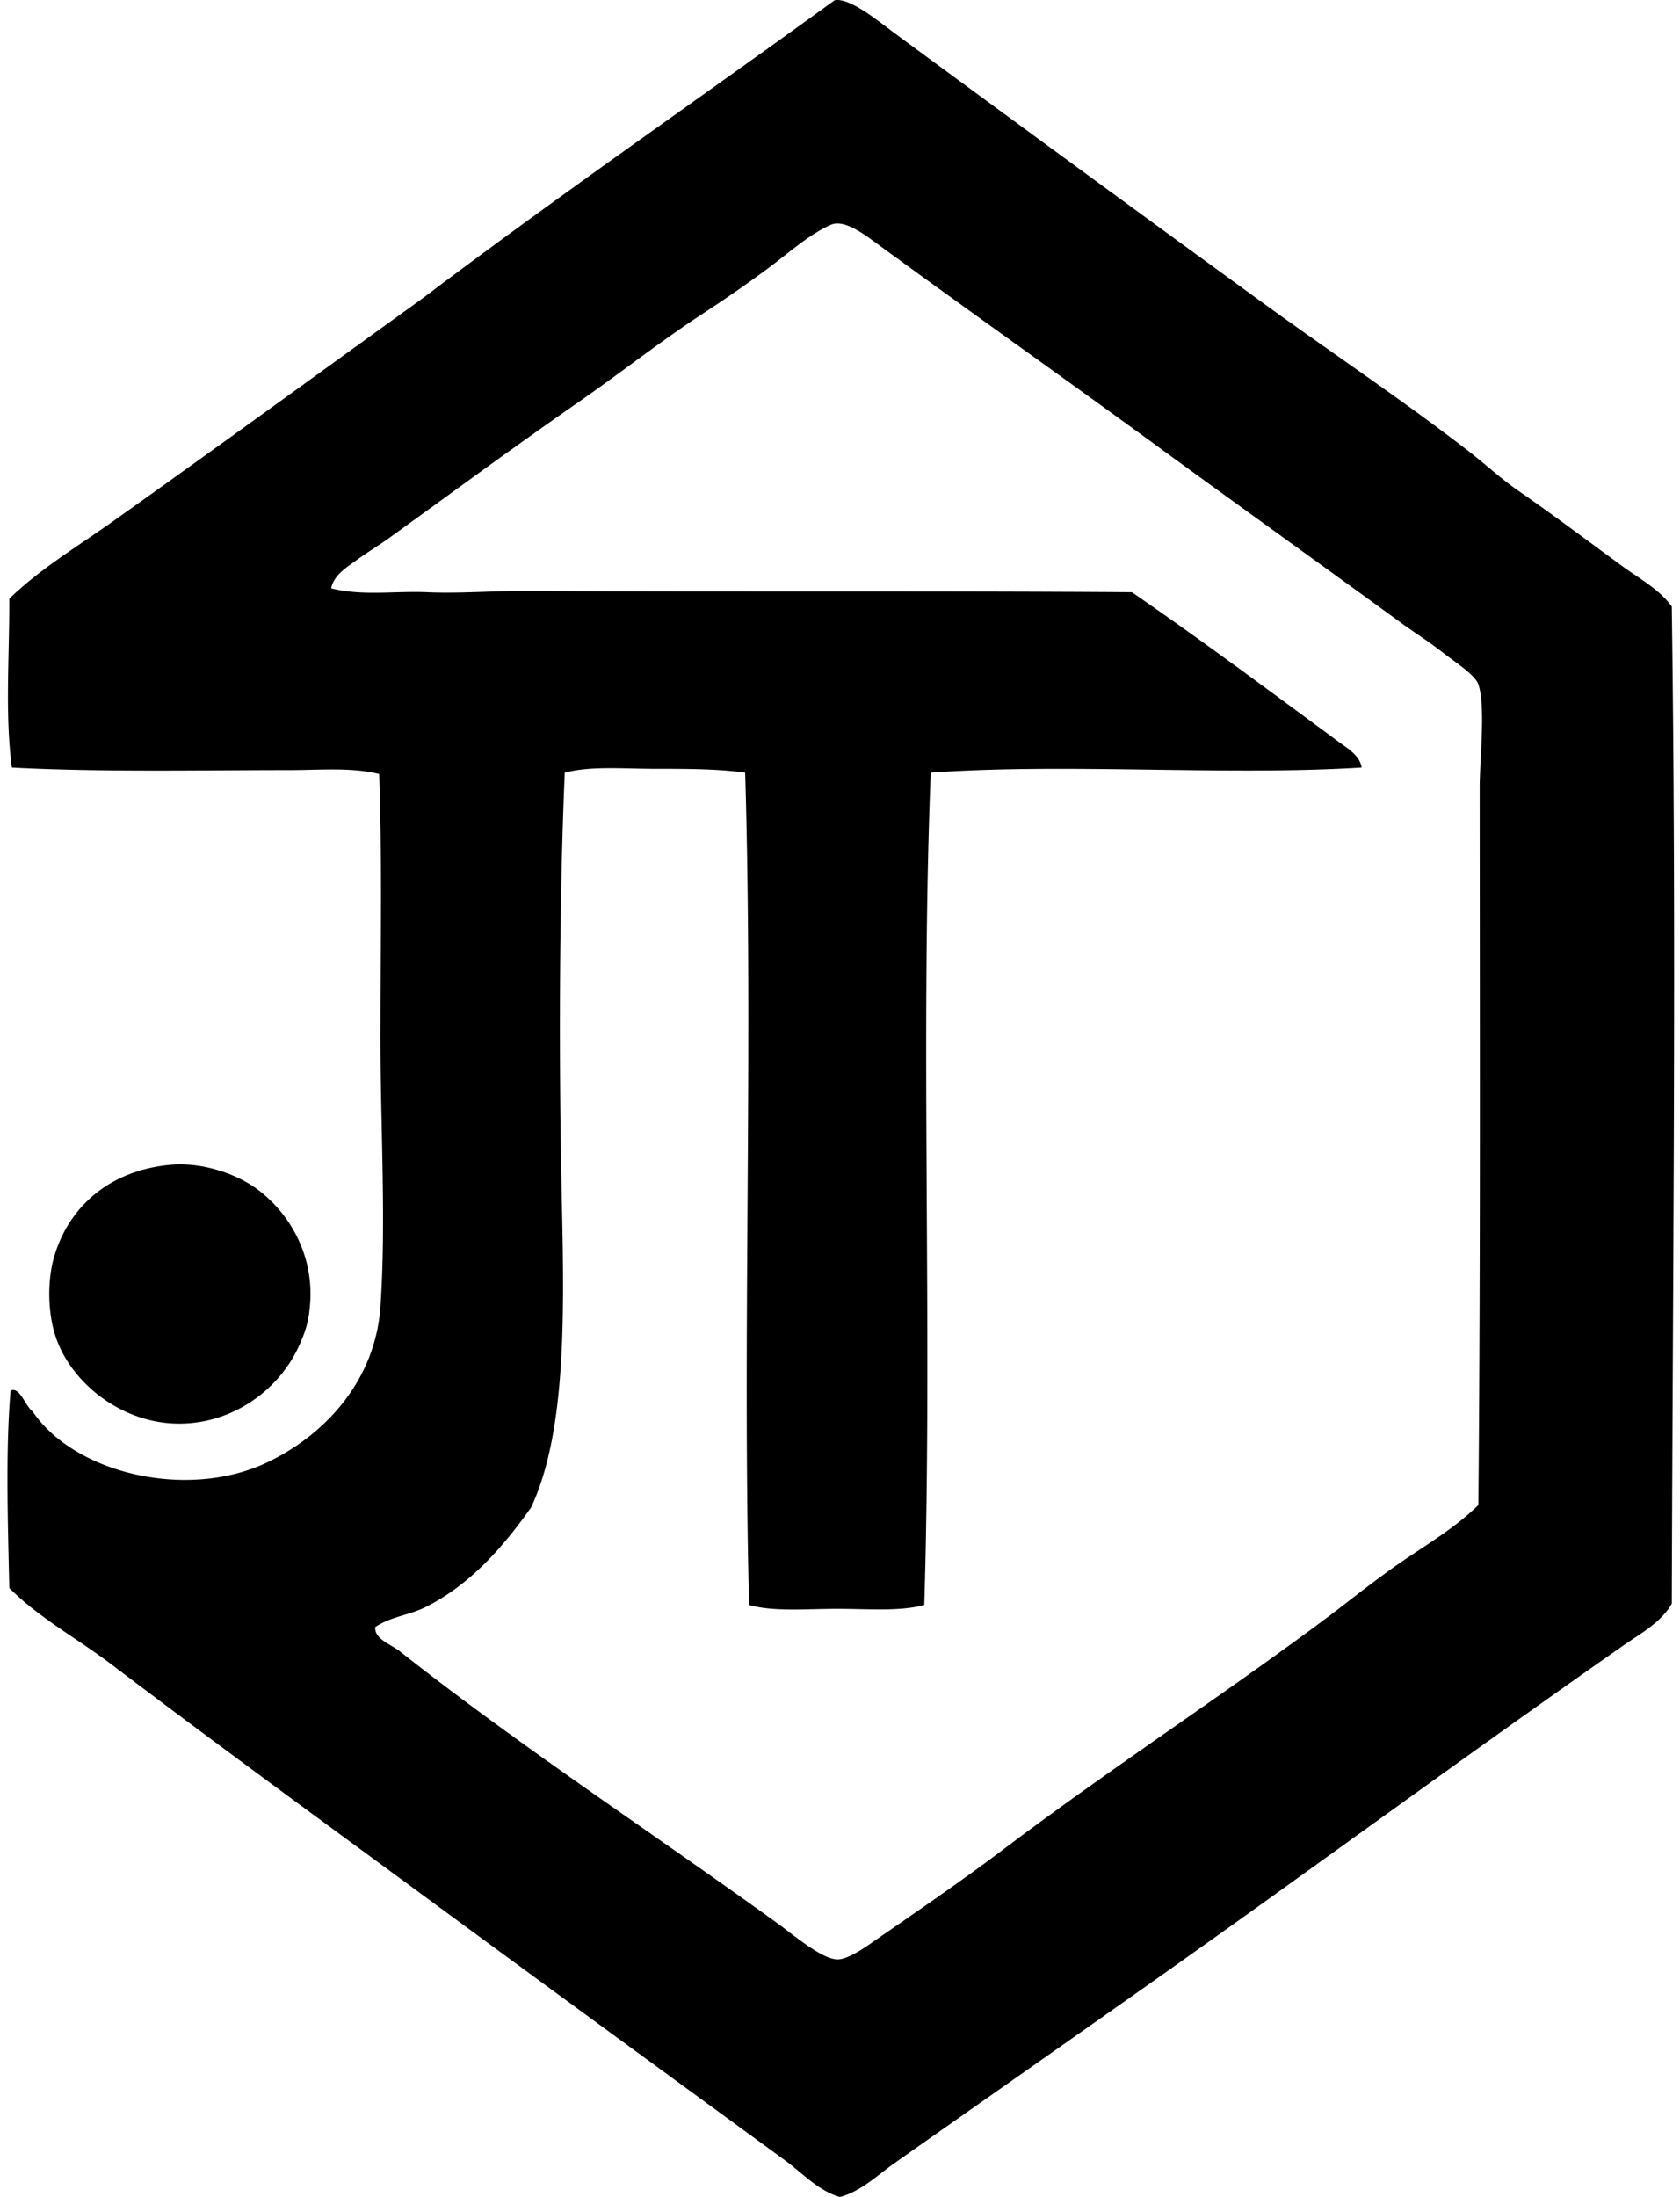 <svg xmlns="http://www.w3.org/2000/svg" width="153" height="200" fill="none" viewBox="0 0 153 200">
  <path fill="#000" fill-rule="evenodd" d="M.965 126.602c.814-.443 1.337 1.407 2.009 1.891 3.832 5.66 13.992 8.019 21.155 4.728 5.192-2.386 10.044-7.315 10.52-14.3.526-7.714 0-16.298 0-24.347 0-8.385.155-16.62-.118-24.111-2.54-.629-5.365-.356-8.157-.356-8.218 0-17.347.195-25.294-.235C.434 64.93.872 59.686.845 54.506c2.785-2.707 6.171-4.728 9.337-6.972 9.35-6.635 18.854-13.565 28.246-20.33C50.723 17.907 63.508 9.104 76.016.02c1.393-.25 3.977 1.911 5.555 3.073a6984.492 6984.492 0 0 0 33.095 24.229c6.414 4.666 12.956 9.014 19.03 13.71 1.57 1.215 3 2.555 4.61 3.664 3.179 2.197 6.259 4.52 9.455 6.855 1.538 1.124 3.336 2.076 4.491 3.664.433 30.871.092 59.723 0 90.772-.977 1.716-2.828 2.702-4.373 3.782-11.025 7.699-22.058 15.716-33.095 23.638-11.025 7.912-22.158 15.646-33.33 23.52-1.558 1.097-3.031 2.562-4.965 3.073-1.973-.569-3.368-2.141-4.964-3.309-10.932-7.987-22.115-16.156-33.095-24.228-9.434-6.938-18.904-13.831-28.246-20.921-3.103-2.357-6.567-4.212-9.337-6.975-.122-5.678-.353-12.48.118-17.965Zm133.793-54.957c0-2.47.558-7.371-.121-9.34-.298-.869-2.083-1.996-3.306-2.955-1.139-.89-2.66-1.868-3.664-2.6-7.488-5.455-14.591-10.524-21.864-15.836-8.518-6.221-16.931-12.154-25.53-18.438-1.397-1.02-3.338-2.575-4.61-2.009-2.006.89-3.847 2.577-5.79 4.017a119.853 119.853 0 0 1-5.791 4.018c-3.98 2.597-7.601 5.477-11.466 8.154-5.926 4.11-11.528 8.253-17.138 12.293-.927.668-1.992 1.312-2.956 2.008-.904.657-2.131 1.388-2.362 2.603 2.853.718 5.814.225 8.746.355 3 .13 6.056-.135 9.1-.117 18.152.095 36.976-.013 55.077.117 6.304 4.33 12.71 9.107 18.794 13.592.814.601 1.968 1.255 2.129 2.365-12.39.773-26.817-.426-39.242.47-.969 24.267.173 50.612-.588 75.763-2.21.611-5.102.355-7.92.355-2.837 0-5.83.281-8.037-.355-.623-24.768.391-50.692-.355-75.762-2.402-.349-5.305-.356-8.155-.354-2.89 0-5.91-.28-8.275.353-.453 10.44-.531 22.987-.356 34.395.178 11.611.987 24.635-2.717 32.502-2.597 3.659-5.615 7.1-9.693 9.101-1.405.689-3.058.817-4.49 1.773-.11 1.055 1.352 1.563 2.129 2.129 11.03 8.719 23.064 16.57 34.627 24.938 1.313.949 3.892 3.161 5.32 3.193 1.074.023 2.918-1.37 4.017-2.129 3.775-2.599 7.724-5.332 10.993-7.801 9.642-7.288 19.575-13.748 29.075-20.8 2.377-1.769 4.668-3.642 7.09-5.32 2.45-1.698 5.067-3.201 7.208-5.32.201-21.153.123-43.83.121-65.358Z" clip-rule="evenodd"/>
  <path fill="#000" fill-rule="evenodd" d="M15.501 106.037c2.893-.266 5.948.804 7.8 2.126 2.662 1.904 5.174 5.523 4.963 10.166-.092 2.001-.51 3.046-1.064 4.255-1.904 4.16-6.505 7.411-11.822 6.975-4.884-.4-9.169-4.032-10.399-8.154-.658-2.204-.613-4.869-.12-6.738 1.2-4.508 4.841-8.097 10.642-8.63Z" clip-rule="evenodd"/>
</svg>
